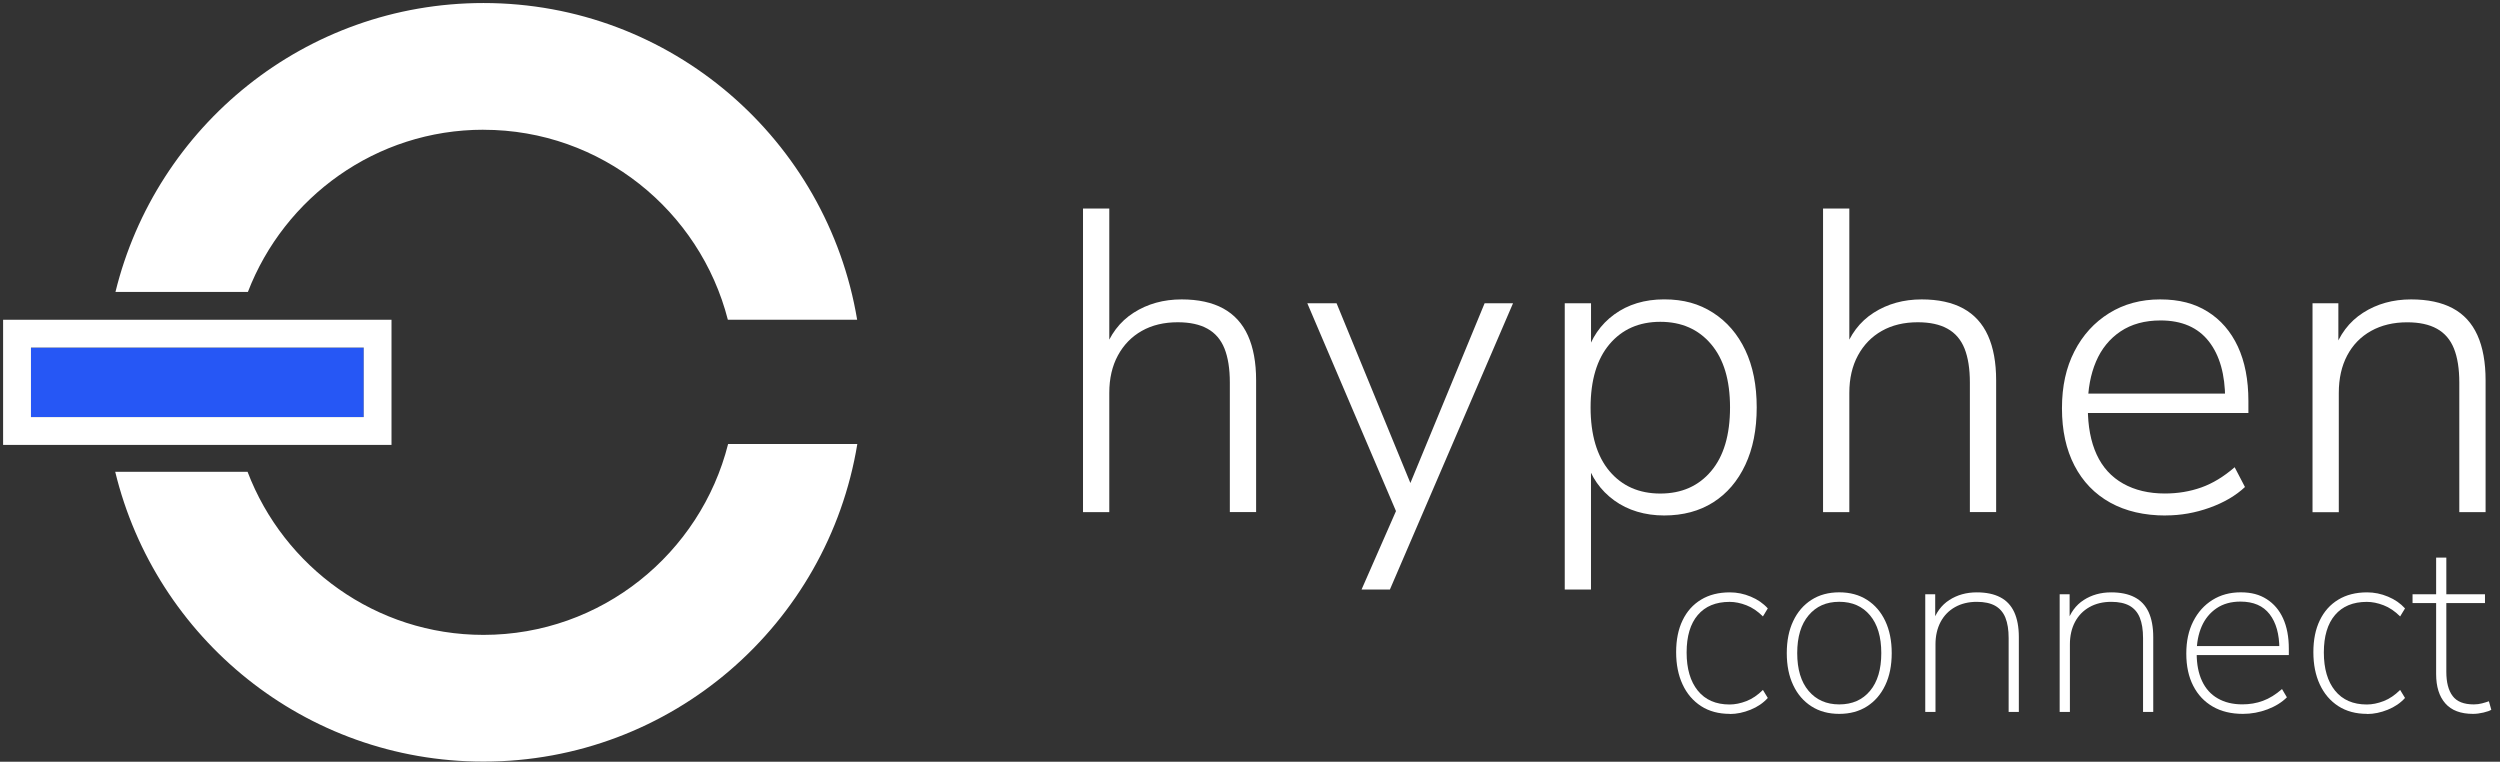 <svg width="256" height="78" viewBox="0 0 256 78" fill="none" xmlns="http://www.w3.org/2000/svg">
<rect x="0" y="0" width="256" height="78" fill="#333333" stroke="none"/>
<g clip-path="url(#clip0_2503_3963)">
<g clip-path="url(#clip1_2503_3963)">
<path d="M110.9 52.438V21.357H113.591V36.037H113.063C113.649 34.275 114.656 32.938 116.084 32.025C117.508 31.113 119.146 30.659 120.999 30.659C122.704 30.659 124.123 30.969 125.254 31.584C126.385 32.203 127.231 33.127 127.788 34.361C128.345 35.595 128.626 37.122 128.626 38.946V52.438H125.935V39.169C125.935 37.758 125.749 36.598 125.386 35.686C125.019 34.774 124.437 34.097 123.645 33.66C122.852 33.218 121.837 32.999 120.603 32.999C119.192 32.999 117.966 33.292 116.922 33.883C115.878 34.473 115.065 35.31 114.474 36.396C113.884 37.485 113.591 38.761 113.591 40.23V52.442H110.9V52.438Z" fill="white"/>
<path d="M139.422 60.37L143.215 51.728V52.962L133.867 31.051H136.863L144.973 50.799H143.871L152.026 31.051H154.935L142.327 60.365H139.418L139.422 60.37Z" fill="white"/>
<path d="M160.23 60.37V31.056H162.921V36.388H162.434C162.933 34.625 163.887 33.23 165.298 32.199C166.71 31.171 168.414 30.655 170.411 30.655C172.409 30.655 173.99 31.109 175.413 32.021C176.837 32.933 177.939 34.213 178.719 35.855C179.499 37.502 179.887 39.454 179.887 41.72C179.887 43.985 179.499 45.946 178.719 47.605C177.939 49.264 176.845 50.543 175.434 51.439C174.023 52.334 172.347 52.784 170.407 52.784C168.468 52.784 166.705 52.268 165.294 51.241C163.883 50.213 162.929 48.847 162.43 47.142H162.917V60.37H160.226H160.23ZM170.015 50.539C172.19 50.539 173.924 49.776 175.215 48.249C176.507 46.722 177.155 44.547 177.155 41.724C177.155 38.901 176.507 36.771 175.215 35.244C173.924 33.718 172.186 32.954 170.015 32.954C167.844 32.954 166.107 33.718 164.815 35.244C163.524 36.771 162.876 38.934 162.876 41.724C162.876 44.514 163.524 46.722 164.815 48.249C166.107 49.776 167.84 50.539 170.015 50.539Z" fill="white"/>
<path d="M186.68 52.438V21.357H189.371V36.037H188.843C189.429 34.275 190.436 32.938 191.864 32.025C193.287 31.113 194.926 30.659 196.779 30.659C198.483 30.659 199.903 30.969 201.034 31.584C202.164 32.203 203.011 33.127 203.568 34.361C204.125 35.595 204.405 37.122 204.405 38.946V52.438H201.715V39.169C201.715 37.758 201.529 36.598 201.166 35.686C200.798 34.774 200.217 34.097 199.424 33.66C198.632 33.218 197.617 32.999 196.383 32.999C194.971 32.999 193.745 33.292 192.701 33.883C191.657 34.473 190.844 35.31 190.254 36.396C189.664 37.485 189.371 38.761 189.371 40.23V52.442H186.68V52.438Z" fill="white"/>
<path d="M221.772 52.788C219.568 52.788 217.674 52.347 216.085 51.468C214.496 50.584 213.278 49.322 212.424 47.675C211.57 46.028 211.145 44.076 211.145 41.81C211.145 39.545 211.57 37.63 212.424 35.971C213.274 34.312 214.459 33.012 215.973 32.071C217.488 31.13 219.23 30.659 221.198 30.659C223.167 30.659 224.731 31.076 226.068 31.914C227.405 32.752 228.433 33.94 229.155 35.484C229.873 37.027 230.236 38.884 230.236 41.059V42.293H213.089V40.308H228.561L227.855 40.882C227.855 38.356 227.298 36.379 226.179 34.951C225.061 33.528 223.418 32.814 221.244 32.814C219.626 32.814 218.26 33.189 217.145 33.936C216.027 34.687 215.189 35.715 214.632 37.023C214.075 38.331 213.794 39.838 213.794 41.542V41.761C213.794 43.643 214.096 45.236 214.698 46.544C215.301 47.852 216.204 48.843 217.41 49.52C218.615 50.197 220.038 50.535 221.685 50.535C223.006 50.535 224.248 50.329 225.412 49.916C226.571 49.503 227.71 48.814 228.829 47.844L229.885 49.87C228.944 50.754 227.739 51.459 226.27 51.988C224.801 52.516 223.303 52.78 221.772 52.78V52.788Z" fill="white"/>
<path d="M236.802 52.438V31.056H239.448V36.037H238.961C239.547 34.275 240.554 32.938 241.982 32.025C243.405 31.113 245.044 30.659 246.897 30.659C248.601 30.659 250.021 30.961 251.152 31.563C252.283 32.166 253.129 33.086 253.686 34.32C254.243 35.554 254.524 37.097 254.524 38.95V52.442H251.833V39.173C251.833 37.762 251.647 36.602 251.284 35.69C250.917 34.778 250.335 34.101 249.542 33.664C248.75 33.222 247.735 33.004 246.501 33.004C245.089 33.004 243.855 33.297 242.799 33.887C241.742 34.477 240.925 35.315 240.351 36.4C239.778 37.489 239.493 38.765 239.493 40.234V52.446H236.802V52.438Z" fill="white"/>
<path d="M177.138 73.101C175.995 73.101 175.009 72.837 174.188 72.305C173.366 71.772 172.735 71.034 172.298 70.089C171.856 69.144 171.637 68.042 171.637 66.779C171.637 65.516 171.856 64.43 172.298 63.518C172.735 62.606 173.366 61.901 174.188 61.405C175.009 60.906 175.991 60.658 177.138 60.658C177.869 60.658 178.583 60.803 179.28 61.096C179.978 61.385 180.56 61.789 181.022 62.301L180.523 63.122C179.99 62.59 179.429 62.21 178.831 61.979C178.232 61.748 177.663 61.632 177.114 61.632C175.702 61.632 174.617 62.082 173.853 62.978C173.09 63.873 172.71 65.153 172.71 66.812C172.71 68.471 173.09 69.775 173.853 70.72C174.617 71.665 175.702 72.14 177.114 72.14C177.663 72.14 178.232 72.024 178.831 71.793C179.429 71.562 179.99 71.178 180.523 70.65L181.022 71.471C180.556 71.987 179.97 72.387 179.256 72.676C178.542 72.965 177.836 73.114 177.138 73.114V73.101Z" fill="white"/>
<path d="M188.339 73.101C187.245 73.101 186.292 72.845 185.492 72.329C184.687 71.814 184.064 71.096 183.626 70.163C183.185 69.234 182.966 68.141 182.966 66.878C182.966 65.615 183.185 64.521 183.626 63.593C184.064 62.664 184.687 61.942 185.492 61.426C186.296 60.91 187.245 60.654 188.339 60.654C189.433 60.654 190.382 60.91 191.187 61.426C191.992 61.942 192.615 62.664 193.052 63.593C193.49 64.521 193.712 65.619 193.712 66.878C193.712 68.136 193.494 69.234 193.052 70.163C192.611 71.091 191.992 71.814 191.187 72.329C190.382 72.845 189.433 73.101 188.339 73.101ZM188.339 72.131C189.668 72.131 190.716 71.669 191.488 70.749C192.26 69.829 192.644 68.537 192.644 66.878C192.644 65.219 192.26 63.927 191.488 63.007C190.716 62.086 189.668 61.624 188.339 61.624C187.01 61.624 185.983 62.086 185.203 63.007C184.423 63.927 184.035 65.219 184.035 66.878C184.035 68.537 184.423 69.829 185.203 70.749C185.983 71.669 187.027 72.131 188.339 72.131Z" fill="white"/>
<path d="M197.146 72.903V60.856H198.165V63.795H197.893C198.223 62.751 198.797 61.967 199.61 61.443C200.423 60.918 201.36 60.658 202.42 60.658C203.382 60.658 204.183 60.824 204.822 61.158C205.462 61.488 205.937 61.996 206.254 62.676C206.568 63.358 206.729 64.212 206.729 65.239V72.903H205.685V65.338C205.685 64.492 205.573 63.795 205.351 63.246C205.128 62.697 204.773 62.293 204.294 62.024C203.811 61.76 203.192 61.628 202.429 61.628C201.583 61.628 200.84 61.806 200.2 62.165C199.56 62.524 199.069 63.027 198.718 63.684C198.372 64.34 198.194 65.107 198.194 65.986V72.903H197.15H197.146Z" fill="white"/>
<path d="M210.91 72.903V60.856H211.929V63.795H211.657C211.987 62.751 212.56 61.967 213.373 61.443C214.186 60.918 215.123 60.658 216.184 60.658C217.145 60.658 217.946 60.824 218.586 61.158C219.225 61.488 219.7 61.996 220.018 62.676C220.331 63.358 220.492 64.212 220.492 65.239V72.903H219.448V65.338C219.448 64.492 219.337 63.795 219.114 63.246C218.891 62.697 218.536 62.293 218.057 62.024C217.575 61.76 216.956 61.628 216.192 61.628C215.346 61.628 214.603 61.806 213.964 62.165C213.324 62.524 212.833 63.027 212.482 63.684C212.135 64.34 211.958 65.107 211.958 65.986V72.903H210.914H210.91Z" fill="white"/>
<path d="M229.675 73.101C228.482 73.101 227.451 72.854 226.588 72.354C225.725 71.855 225.057 71.149 224.586 70.225C224.112 69.304 223.877 68.207 223.877 66.927C223.877 65.648 224.112 64.567 224.586 63.63C225.061 62.693 225.713 61.962 226.551 61.438C227.389 60.914 228.354 60.654 229.448 60.654C230.542 60.654 231.379 60.885 232.11 61.352C232.84 61.818 233.402 62.474 233.79 63.329C234.178 64.183 234.376 65.215 234.376 66.428V67.076H224.545V66.156H233.827L233.406 66.453C233.406 64.942 233.076 63.758 232.411 62.895C231.747 62.033 230.752 61.603 229.423 61.603C228.462 61.603 227.645 61.831 226.972 62.289C226.299 62.747 225.796 63.362 225.453 64.142C225.115 64.922 224.941 65.809 224.941 66.803V66.927C224.941 68.021 225.123 68.958 225.49 69.738C225.853 70.518 226.39 71.112 227.096 71.516C227.801 71.925 228.643 72.127 229.621 72.127C230.368 72.127 231.07 72.008 231.726 71.764C232.382 71.525 233.034 71.12 233.678 70.559L234.178 71.405C233.662 71.921 233.001 72.329 232.188 72.639C231.375 72.944 230.538 73.101 229.675 73.101Z" fill="white"/>
<path d="M242.39 73.101C241.247 73.101 240.261 72.837 239.439 72.305C238.618 71.772 237.987 71.034 237.549 70.089C237.108 69.144 236.889 68.042 236.889 66.779C236.889 65.516 237.108 64.43 237.549 63.518C237.987 62.606 238.618 61.901 239.439 61.405C240.261 60.906 241.243 60.658 242.39 60.658C243.121 60.658 243.835 60.803 244.532 61.096C245.23 61.385 245.811 61.789 246.274 62.301L245.774 63.122C245.242 62.59 244.681 62.21 244.082 61.979C243.484 61.748 242.914 61.632 242.365 61.632C240.954 61.632 239.869 62.082 239.105 62.978C238.342 63.873 237.962 65.153 237.962 66.812C237.962 68.471 238.342 69.775 239.105 70.72C239.869 71.665 240.954 72.14 242.365 72.14C242.914 72.14 243.484 72.024 244.082 71.793C244.681 71.562 245.242 71.178 245.774 70.65L246.274 71.471C245.807 71.987 245.221 72.387 244.507 72.676C243.793 72.965 243.088 73.114 242.39 73.114V73.101Z" fill="white"/>
<path d="M253.24 73.101C251.977 73.101 251.032 72.746 250.405 72.032C249.773 71.318 249.46 70.316 249.46 69.02V61.752H247.045V60.856H249.46V57.097H250.504V60.856H254.462V61.752H250.504V68.797C250.504 69.874 250.718 70.699 251.152 71.273C251.581 71.847 252.303 72.131 253.318 72.131C253.616 72.131 253.904 72.094 254.177 72.02C254.449 71.946 254.68 71.876 254.862 71.809L255.11 72.68C254.961 72.779 254.693 72.874 254.313 72.965C253.929 73.056 253.574 73.101 253.244 73.101H253.24Z" fill="white"/>
<path d="M13.607 35.591H3.17V42.71H13.615H24.601H37.246V35.591H24.597H13.607Z" fill="#2657F5"/>
<path d="M40.007 32.743H0.318V45.558H40.09V32.743H40.007ZM37.246 42.71H3.17V35.591H37.246V42.71Z" fill="white"/>
<path d="M49.507 65.012C38.476 65.012 29.066 58.058 25.352 48.315H11.799C15.926 65.334 31.216 77.988 49.507 77.988C68.801 77.988 84.764 63.902 87.789 45.467H74.558C71.727 56.68 61.587 65.012 49.507 65.012Z" fill="white"/>
<path d="M49.507 13.289C61.554 13.289 71.673 21.58 74.533 32.743H87.773C84.71 14.35 68.768 0.31 49.507 0.31C31.254 0.31 15.98 12.922 11.824 29.892H25.385C29.12 20.193 38.509 13.285 49.503 13.285L49.507 13.289Z" fill="white"/>
</g>
</g>
<defs>
<clipPath id="clip0_2503_3963">
<rect width="256" height="78" fill="white"/>
</clipPath>
<clipPath id="clip1_2503_3963">
<rect width="255.46" height="78" fill="white"/>
</clipPath>
</defs>
</svg>
